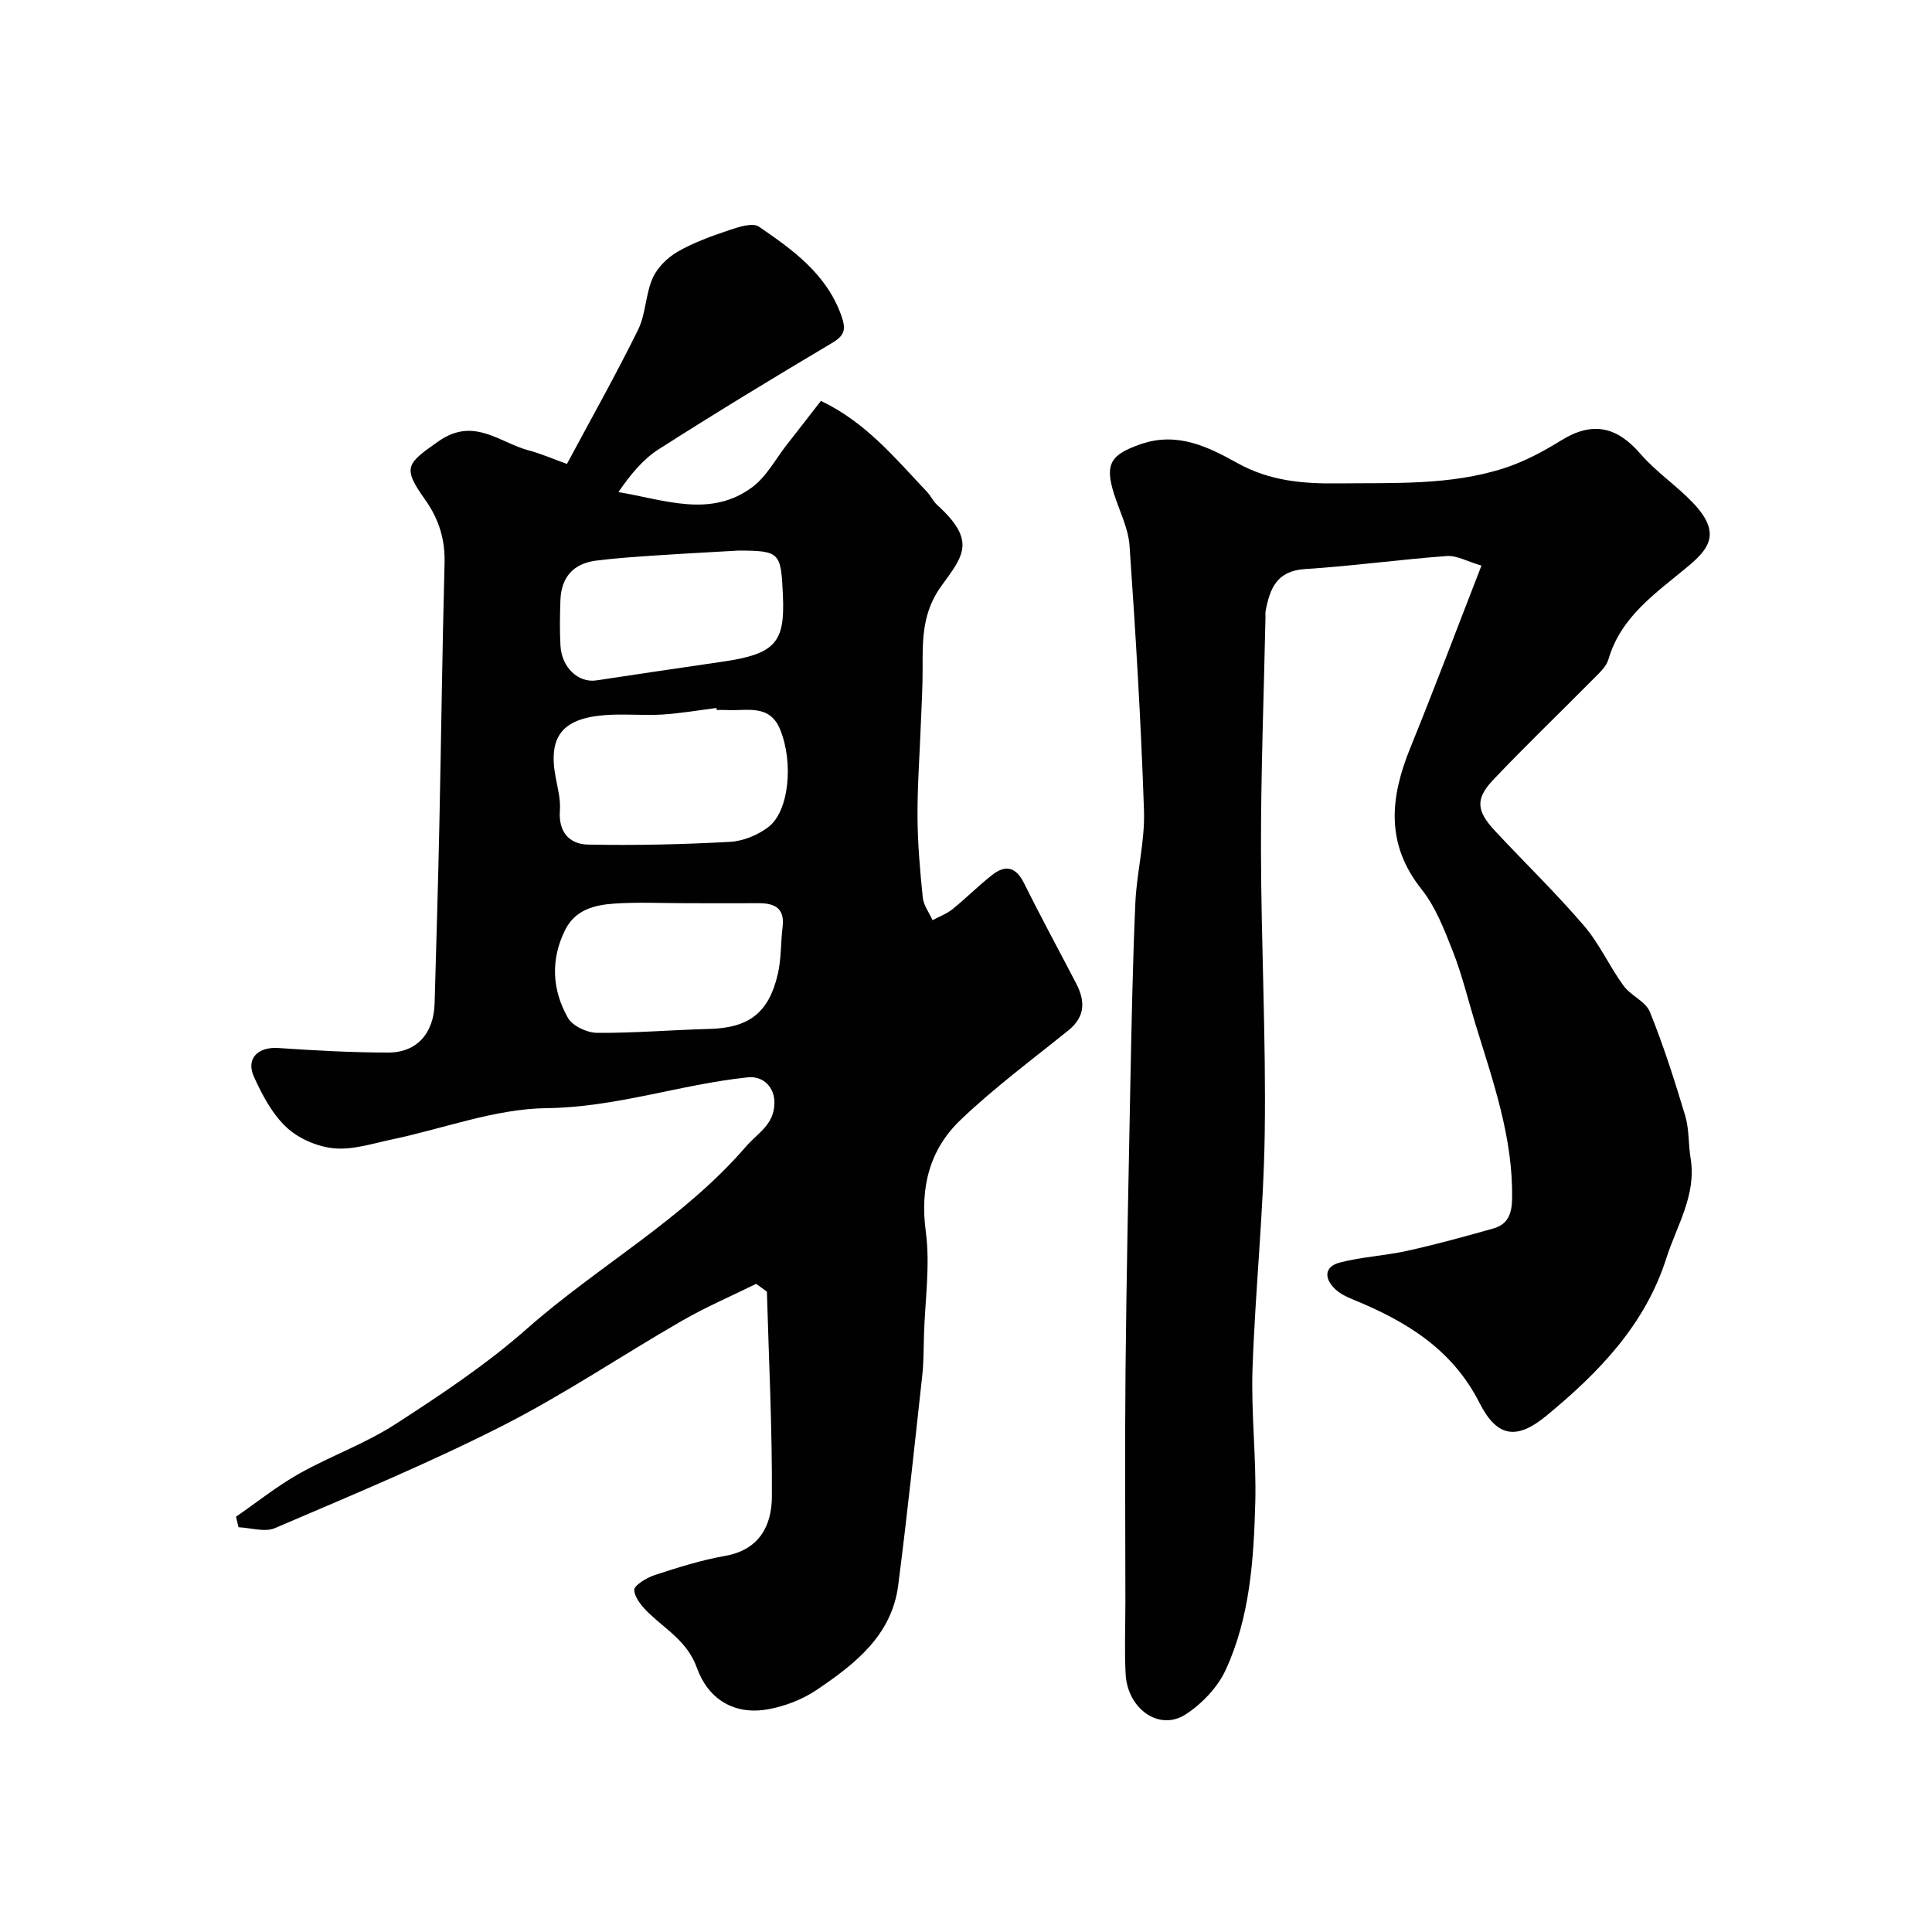 <svg enable-background="new 0 0 400 400" viewBox="0 0 400 400" xmlns="http://www.w3.org/2000/svg"><g fill="#010102"><path d="m156.54 265.81c-5.15 2.54-10.45 4.82-15.41 7.68-12.43 7.16-24.38 15.25-37.15 21.73-15.32 7.78-31.25 14.38-47.06 21.16-2.1.9-5-.07-7.53-.18-.18-.73-.35-1.45-.53-2.18 4.35-3 8.5-6.34 13.09-8.92 6.48-3.65 13.64-6.19 19.86-10.21 9.44-6.1 18.92-12.4 27.32-19.82 14.72-12.99 32.24-22.55 45.27-37.64 2.49-2.88 5.85-4.52 5.94-9.03.07-3.19-2.24-5.69-5.51-5.35-13.96 1.46-27.27 6.21-41.64 6.38-10.68.13-21.3 4.22-31.96 6.46-3.99.84-8.1 2.21-12.02 1.86-3.45-.31-7.37-1.99-9.88-4.34-2.97-2.77-5.07-6.73-6.77-10.51-1.69-3.77.89-6.2 5.06-5.92 7.58.51 15.17.94 22.76.94 5.94 0 9.43-4 9.6-10.17.35-12.43.73-24.86.99-37.29.38-17.93.59-35.86 1.07-53.78.14-4.99-1.16-9.21-4.05-13.27-4.76-6.68-3.8-7.41 2.79-12.04 7.34-5.15 12.63.28 18.72 1.89 2.46.65 4.81 1.69 7.88 2.79 5.03-9.39 10.13-18.45 14.72-27.76 1.61-3.27 1.54-7.34 3.02-10.7.96-2.18 3.05-4.24 5.15-5.46 3.32-1.91 7.01-3.24 10.66-4.47 1.99-.67 4.91-1.63 6.22-.72 6.98 4.8 13.92 9.72 17.02 18.35 1.07 2.98.7 4.17-1.97 5.76-12.06 7.16-24.05 14.44-35.86 21.99-3.27 2.09-5.85 5.28-8.3 8.84 9.61 1.61 18.99 5.37 27.62-.95 3.01-2.2 4.92-5.91 7.31-8.95 2.32-2.95 4.62-5.93 6.99-8.98 9.35 4.45 15.41 11.92 21.95 18.81.78.82 1.26 1.94 2.09 2.7 8.13 7.41 5.57 10.41.9 16.81-3.87 5.31-3.92 10.89-3.88 16.82.02 3.84-.21 7.68-.36 11.51-.24 6.47-.73 12.93-.7 19.4.03 5.6.52 11.2 1.09 16.78.17 1.61 1.32 3.12 2.02 4.68 1.38-.74 2.9-1.29 4.1-2.25 2.82-2.27 5.38-4.86 8.22-7.09 2.69-2.12 4.89-1.79 6.58 1.6 3.49 7.02 7.24 13.92 10.86 20.88 1.86 3.6 1.88 6.84-1.61 9.66-7.53 6.08-15.35 11.87-22.33 18.54-6.44 6.14-8.44 14.01-7.21 23.2.93 6.97-.17 14.21-.38 21.32-.08 2.81-.05 5.64-.36 8.43-1.59 14.49-3.12 28.99-4.98 43.44-1.34 10.38-8.98 16.3-16.87 21.63-2.94 1.99-6.58 3.39-10.09 4.02-7.04 1.27-12.41-2.16-14.7-8.55-1.92-5.35-6.19-7.8-9.82-11.22-1.42-1.34-3.04-3.19-3.17-4.91-.07-.96 2.59-2.57 4.27-3.12 4.78-1.56 9.62-3.09 14.55-3.96 7.1-1.25 9.65-6.29 9.68-12.23.08-14.16-.63-28.32-1.03-42.48-.72-.54-1.48-1.07-2.24-1.61zm-8.15-118.81c-.02-.14-.04-.28-.05-.42-3.75.47-7.48 1.13-11.25 1.36-3.98.24-8.01-.2-11.98.13-8.84.72-11.66 4.55-10.05 12.96.43 2.24 1.03 4.56.86 6.78-.34 4.41 1.96 6.97 5.78 7.05 9.8.2 19.62-.03 29.4-.56 2.73-.15 5.77-1.39 7.97-3.06 4.3-3.25 5.26-13.35 2.44-20.22-2.21-5.4-7.03-3.75-11.13-4.02-.66-.04-1.32 0-1.99 0zm-6.26 40c-4.99 0-9.99-.26-14.95.08-4.04.28-8.06 1.23-10.16 5.43-3.07 6.16-2.72 12.4.54 18.19.95 1.7 3.96 3.12 6.04 3.14 7.74.06 15.49-.61 23.24-.81 8.18-.21 12.34-3.28 14.21-11.42.72-3.15.58-6.49.98-9.72.47-3.85-1.64-4.9-4.93-4.89-5 .02-9.99 0-14.97 0zm10.75-73.01c-5.75.34-11.5.63-17.25 1.02-4.08.28-8.17.54-12.23 1.06-4.69.6-7.2 3.44-7.37 8.17-.11 3.15-.17 6.32.01 9.47.26 4.51 3.72 7.71 7.41 7.16 8.68-1.3 17.36-2.61 26.05-3.86 11.19-1.61 13.03-4.07 12.59-13.82-.41-8.75-.53-9.19-9.21-9.2z"/><path d="m306.72 117.1c-2.94-.85-5.11-2.13-7.18-1.98-9.8.72-19.56 2.08-29.37 2.7-5.83.37-7.26 4.04-8.13 8.64-.09.48-.03 1-.04 1.5-.33 15.93-.95 31.86-.93 47.79.03 19.59 1.06 39.19.78 58.78-.23 16.31-1.97 32.6-2.53 48.91-.31 9.23.82 18.5.57 27.74-.32 11.77-1.11 23.66-6.11 34.53-1.67 3.64-4.95 7.07-8.35 9.26-5.43 3.5-12.01-1.15-12.38-8.39-.26-5.01-.05-10.04-.05-15.06 0-15.99-.13-31.99.03-47.98.2-19.43.59-38.85.98-58.28.26-12.76.49-25.53 1.05-38.29.28-6.38 2-12.76 1.79-19.1-.61-18.31-1.72-36.61-2.99-54.88-.25-3.63-2.08-7.16-3.21-10.72-1.99-6.27-.64-8.18 5.55-10.32 7.58-2.62 13.98.59 19.98 3.92 6.72 3.73 13.58 4.3 20.93 4.21 11.54-.14 23.15.45 34.31-3.15 4.11-1.33 8.06-3.43 11.75-5.72 6.41-3.98 11.48-3.03 16.48 2.77 3.21 3.72 7.45 6.54 10.86 10.12 5.96 6.25 3.35 9.52-1.13 13.25-6.51 5.42-13.78 10.28-16.37 19.16-.42 1.46-1.79 2.72-2.93 3.87-6.96 7.04-14.12 13.89-20.92 21.07-3.77 3.98-3.48 6.46.41 10.63 6.11 6.54 12.55 12.79 18.37 19.57 3.21 3.73 5.27 8.42 8.19 12.43 1.5 2.06 4.58 3.24 5.46 5.42 2.84 7.02 5.14 14.26 7.32 21.52.83 2.78.63 5.86 1.11 8.77 1.26 7.64-2.87 13.94-5.03 20.73-4.4 13.84-14.11 23.78-24.88 32.64-6.21 5.11-10.24 4.31-13.79-2.7-5.67-11.18-15.25-16.93-26.15-21.39-1.32-.54-2.7-1.19-3.71-2.15-2.33-2.2-2.35-4.67.96-5.53 4.55-1.18 9.33-1.4 13.93-2.42 6-1.33 11.95-2.96 17.87-4.64 2.93-.83 3.79-3 3.84-6.08.24-12.71-3.97-24.42-7.6-36.28-1.52-4.96-2.73-10.05-4.61-14.86-1.77-4.52-3.59-9.29-6.55-13.02-7.5-9.43-6.47-19.01-2.32-29.23 5.01-12.33 9.69-24.77 14.74-37.76z"/></g></svg>
